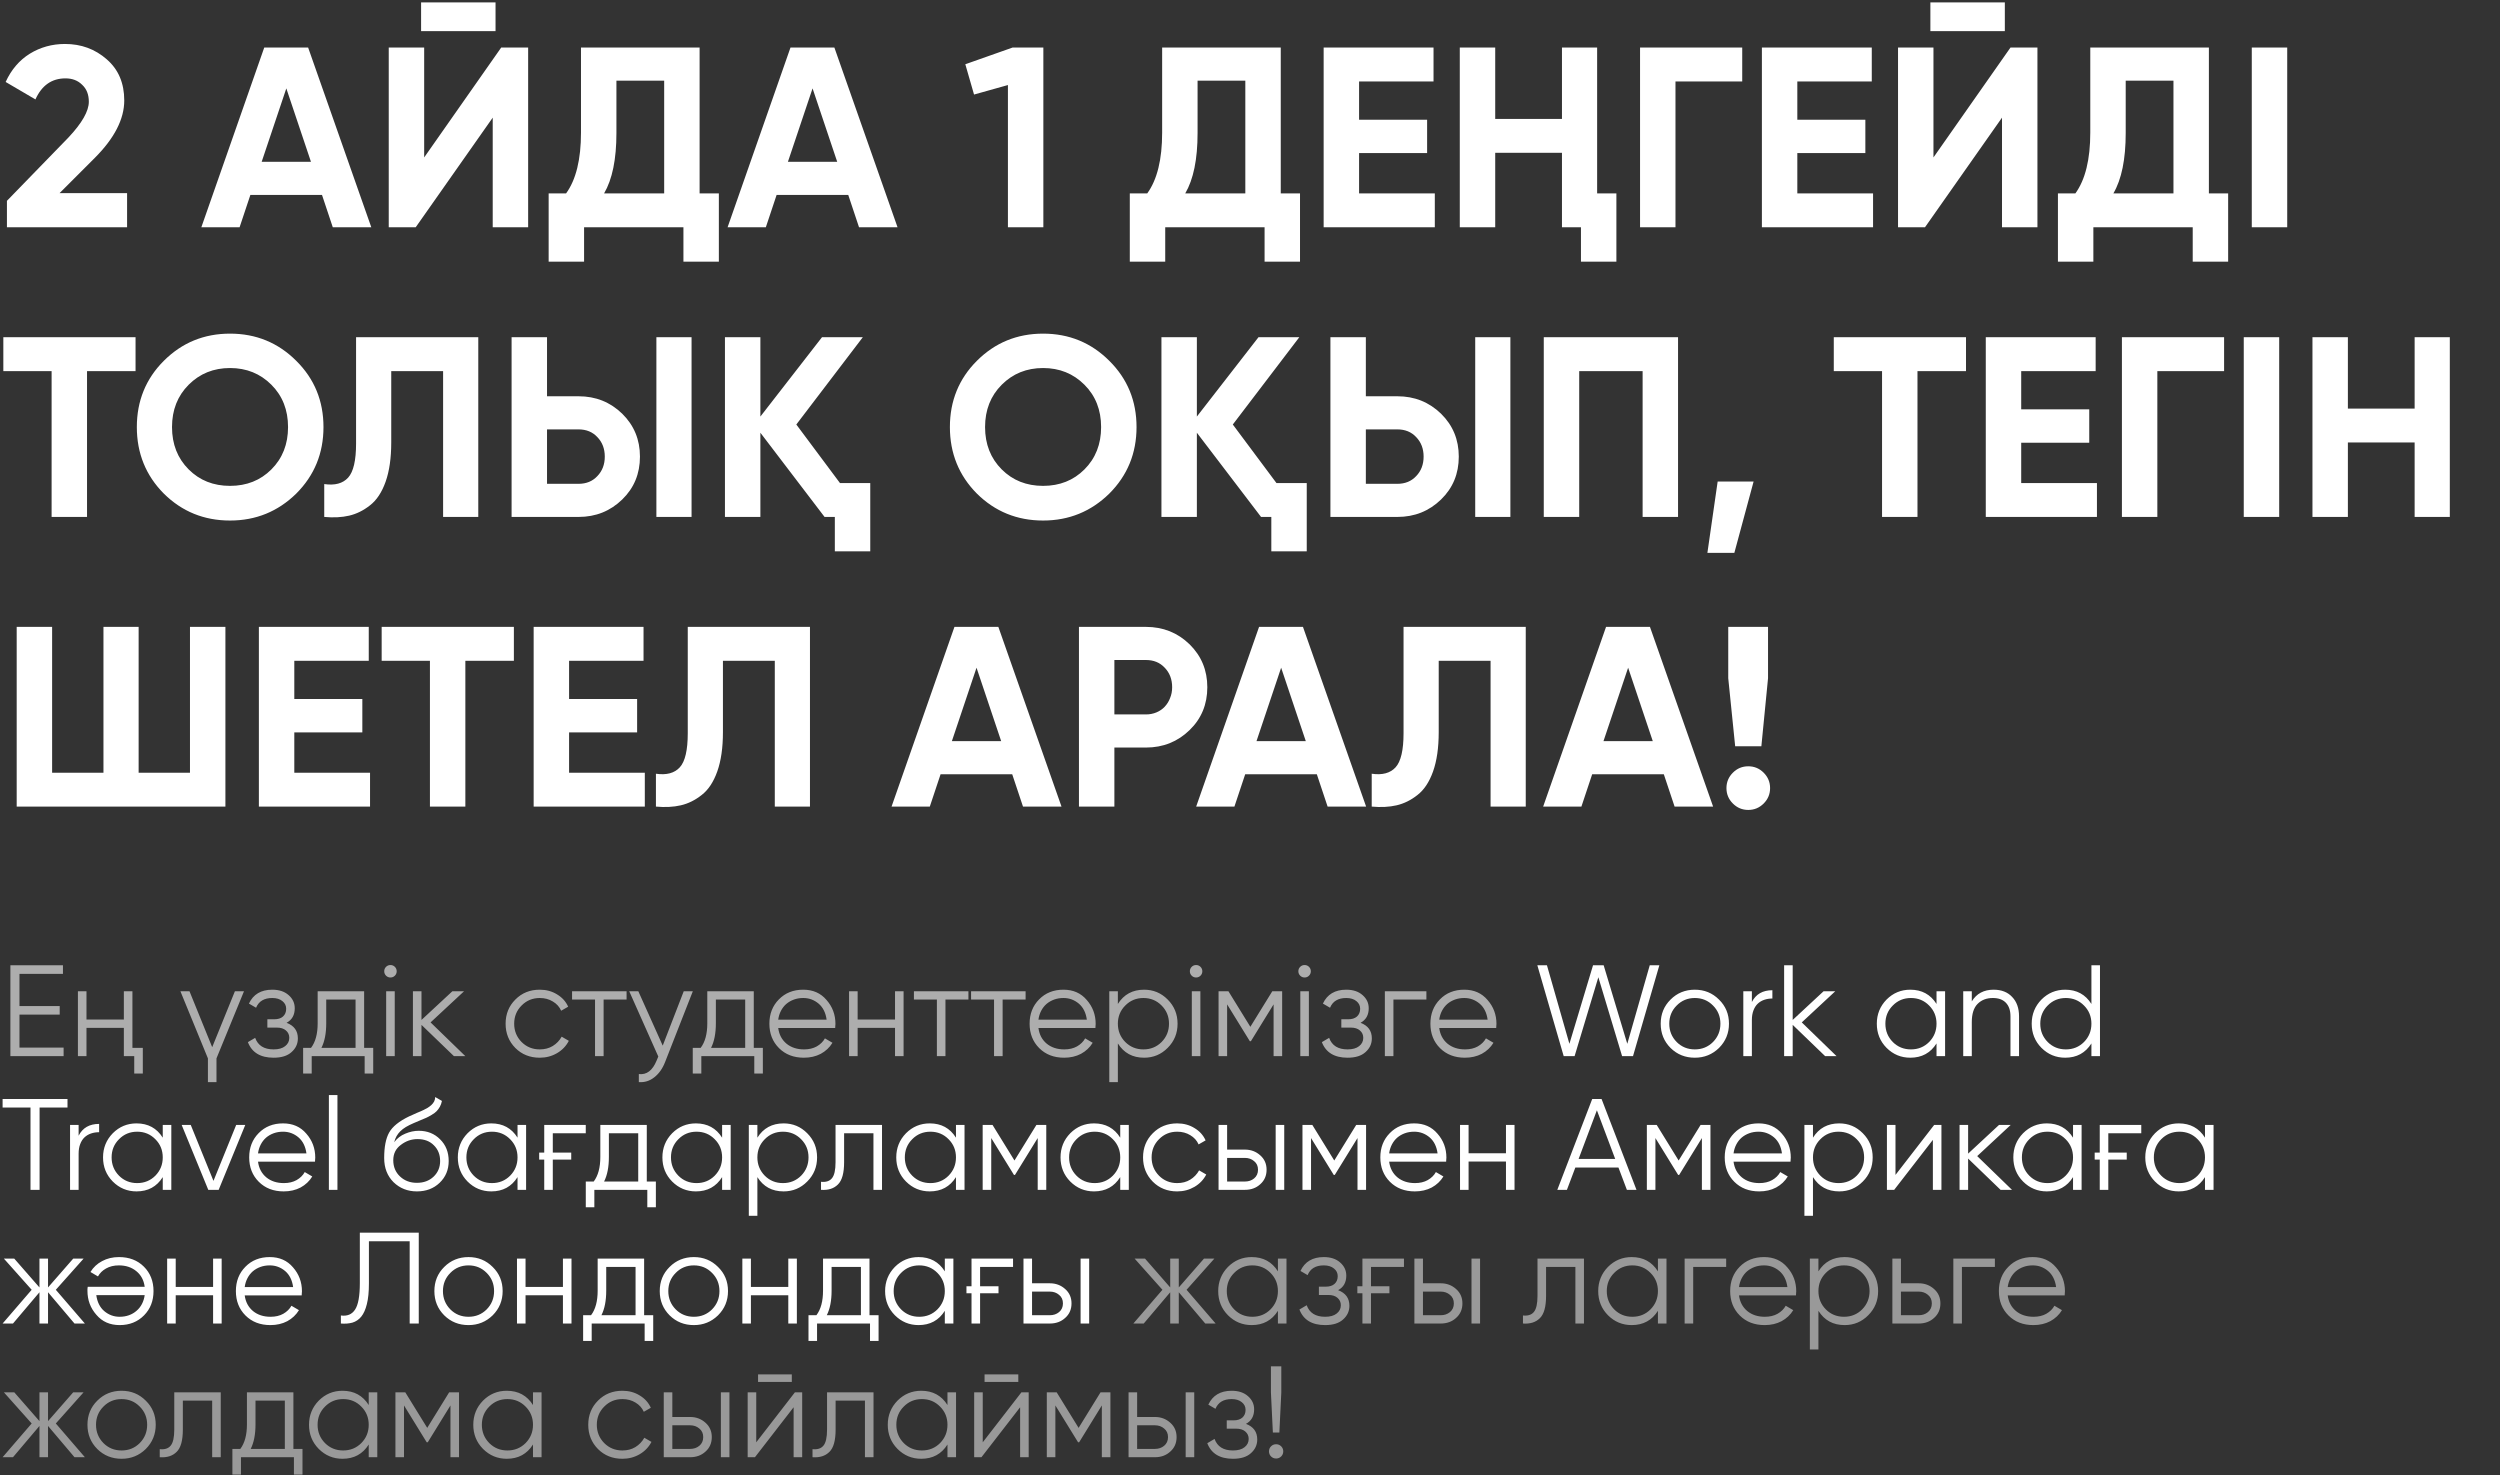 <?xml version="1.0" encoding="UTF-8"?> <svg xmlns="http://www.w3.org/2000/svg" width="561" height="331" viewBox="0 0 561 331" fill="none"><rect x="0" y="0" width="561" height="331" fill="#333333" stroke="none"/><path d="M1.555 51V45.066L15.324 30.894C18.397 27.63 19.933 24.941 19.933 22.829C19.933 21.216 19.434 19.948 18.435 19.026C17.475 18.066 16.227 17.586 14.691 17.586C11.618 17.586 9.371 19.161 7.95 22.31L1.267 18.393C2.535 15.627 4.34 13.515 6.683 12.056C9.064 10.596 11.695 9.866 14.575 9.866C18.224 9.866 21.354 11.019 23.966 13.323C26.577 15.589 27.883 18.662 27.883 22.541C27.883 26.727 25.675 31.029 21.258 35.445L13.366 43.338H28.517V51H1.555ZM74.677 51L72.257 43.741H56.184L53.764 51H45.181L59.295 10.673H69.146L83.319 51H74.677ZM58.719 36.309H69.78L64.25 19.833L58.719 36.309ZM94.493 6.986V0.534H111.2V6.986H94.493ZM110.566 51V26.401L93.283 51H87.234V10.673H95.184V35.33L112.467 10.673H118.516V51H110.566ZM156.991 43.395H161.312V58.72H153.362V51H131.067V58.72H123.117V43.395H127.034C129.262 40.323 130.375 35.772 130.375 29.742V10.673H156.991V43.395ZM149.041 43.395V18.105H138.326V29.857C138.326 35.733 137.404 40.246 135.56 43.395H149.041ZM192.766 51L190.347 43.741H174.273L171.854 51H163.27L177.384 10.673H187.236L201.408 51H192.766ZM176.808 36.309H187.869L182.339 19.833L176.808 36.309ZM227.215 10.673H234.128V51H226.178V19.084L218.574 21.216L216.615 14.418L227.215 10.673ZM287.401 43.395H291.722V58.72H283.772V51H261.477V58.72H253.527V43.395H257.444C259.672 40.323 260.786 35.772 260.786 29.742V10.673H287.401V43.395ZM279.451 43.395V18.105H268.736V29.857C268.736 35.733 267.814 40.246 265.971 43.395H279.451ZM304.977 43.395H321.972V51H297.027V10.673H321.684V18.277H304.977V26.861H320.244V34.351H304.977V43.395ZM350.505 10.673H358.397V43.395H362.718V58.72H354.768V51H350.505V34.293H335.526V51H327.576V10.673H335.526V26.689H350.505V10.673ZM390.955 10.673V18.277H375.977V51H368.027V10.673H390.955ZM403.319 43.395H420.314V51H395.369V10.673H420.026V18.277H403.319V26.861H418.586V34.351H403.319V43.395ZM433.177 6.986V0.534H449.884V6.986H433.177ZM449.25 51V26.401L431.967 51H425.918V10.673H433.868V35.33L451.151 10.673H457.2V51H449.25ZM495.675 43.395H499.996V58.72H492.046V51H469.751V58.72H461.8V43.395H465.718C467.945 40.323 469.059 35.772 469.059 29.742V10.673H495.675V43.395ZM487.725 43.395V18.105H477.009V29.857C477.009 35.733 476.088 40.246 474.244 43.395H487.725ZM505.3 10.673H513.251V51H505.3V10.673ZM30.418 75.673V83.278H19.53V116H11.58V83.278H0.749V75.673H30.418ZM66.482 110.757C62.372 114.79 57.418 116.807 51.619 116.807C45.781 116.807 40.826 114.79 36.755 110.757C32.722 106.686 30.706 101.713 30.706 95.837C30.706 89.96 32.722 85.006 36.755 80.973C40.826 76.902 45.781 74.867 51.619 74.867C57.456 74.867 62.411 76.902 66.482 80.973C70.553 85.006 72.589 89.96 72.589 95.837C72.589 101.713 70.553 106.686 66.482 110.757ZM42.343 105.342C44.801 107.8 47.893 109.029 51.619 109.029C55.344 109.029 58.436 107.8 60.894 105.342C63.39 102.846 64.638 99.677 64.638 95.837C64.638 91.996 63.39 88.827 60.894 86.331C58.397 83.834 55.306 82.586 51.619 82.586C47.931 82.586 44.84 83.834 42.343 86.331C39.847 88.827 38.599 91.996 38.599 95.837C38.599 99.677 39.847 102.846 42.343 105.342ZM72.759 108.626C75.14 108.972 76.926 108.491 78.117 107.186C79.307 105.88 79.902 103.326 79.902 99.523V75.673H107.325V116H99.432V83.278H87.795V99.293C87.795 102.788 87.373 105.726 86.528 108.107C85.683 110.489 84.511 112.255 83.013 113.408C81.554 114.56 79.998 115.328 78.347 115.712C76.695 116.096 74.833 116.192 72.759 116V108.626ZM114.801 116V75.673H122.752V88.923H129.838C133.678 88.923 136.943 90.229 139.631 92.841C142.281 95.452 143.606 98.659 143.606 102.462C143.606 106.302 142.281 109.509 139.631 112.083C136.943 114.694 133.678 116 129.838 116H114.801ZM147.293 116V75.673H155.186V116H147.293ZM122.752 108.568H129.838C131.566 108.568 132.968 107.992 134.043 106.84C135.157 105.688 135.714 104.228 135.714 102.462C135.714 100.695 135.157 99.236 134.043 98.083C132.968 96.931 131.566 96.355 129.838 96.355H122.752V108.568ZM188.488 108.395H195.286V123.72H187.336V116H185.031L170.629 97.104V116H162.678V75.673H170.629V93.475L184.455 75.673H193.615L178.694 95.26L188.488 108.395ZM248.932 110.757C244.823 114.79 239.868 116.807 234.069 116.807C228.231 116.807 223.277 114.79 219.206 110.757C215.173 106.686 213.157 101.713 213.157 95.837C213.157 89.96 215.173 85.006 219.206 80.973C223.277 76.902 228.231 74.867 234.069 74.867C239.907 74.867 244.861 76.902 248.932 80.973C253.003 85.006 255.039 89.96 255.039 95.837C255.039 101.713 253.003 106.686 248.932 110.757ZM224.794 105.342C227.252 107.8 230.344 109.029 234.069 109.029C237.794 109.029 240.886 107.8 243.344 105.342C245.841 102.846 247.089 99.677 247.089 95.837C247.089 91.996 245.841 88.827 243.344 86.331C240.848 83.834 237.756 82.586 234.069 82.586C230.382 82.586 227.29 83.834 224.794 86.331C222.297 88.827 221.049 91.996 221.049 95.837C221.049 99.677 222.297 102.846 224.794 105.342ZM286.436 108.395H293.234V123.72H285.284V116H282.979L268.577 97.104V116H260.627V75.673H268.577V93.475L282.403 75.673H291.563L276.642 95.26L286.436 108.395ZM298.546 116V75.673H306.496V88.923H313.582C317.423 88.923 320.687 90.229 323.376 92.841C326.026 95.452 327.351 98.659 327.351 102.462C327.351 106.302 326.026 109.509 323.376 112.083C320.687 114.694 317.423 116 313.582 116H298.546ZM331.038 116V75.673H338.93V116H331.038ZM306.496 108.568H313.582C315.31 108.568 316.712 107.992 317.788 106.84C318.901 105.688 319.458 104.228 319.458 102.462C319.458 100.695 318.901 99.236 317.788 98.083C316.712 96.931 315.31 96.355 313.582 96.355H306.496V108.568ZM376.553 75.673V116H368.603V83.278H354.373V116H346.423V75.673H376.553ZM393.509 108.05L389.188 124.065H383.139L385.443 108.05H393.509ZM441.171 75.673V83.278H430.282V116H422.332V83.278H411.501V75.673H441.171ZM453.559 108.395H470.554V116H445.609V75.673H470.266V83.278H453.559V91.861H468.826V99.351H453.559V108.395ZM499.087 75.673V83.278H484.108V116H476.158V75.673H499.087ZM503.5 75.673H511.45V116H503.5V75.673ZM541.844 75.673H549.737V116H541.844V99.293H526.865V116H518.915V75.673H526.865V91.689H541.844V75.673ZM42.631 140.673H50.582V181H3.745V140.673H11.695V173.395H23.217V140.673H31.109V173.395H42.631V140.673ZM66.042 173.395H83.037V181H58.092V140.673H82.749V148.278H66.042V156.861H81.308V164.351H66.042V173.395ZM115.314 140.673V148.278H104.426V181H96.476V148.278H85.645V140.673H115.314ZM127.702 173.395H144.697V181H119.752V140.673H144.409V148.278H127.702V156.861H142.969V164.351H127.702V173.395ZM147.19 173.626C149.572 173.972 151.358 173.491 152.548 172.186C153.739 170.88 154.334 168.326 154.334 164.524V140.673H181.756V181H173.864V148.278H162.227V164.293C162.227 167.788 161.804 170.726 160.959 173.107C160.114 175.489 158.943 177.255 157.445 178.408C155.986 179.56 154.43 180.328 152.779 180.712C151.127 181.096 149.264 181.192 147.19 181V173.626ZM229.56 181L227.14 173.741H211.067L208.648 181H200.064L214.178 140.673H224.03L238.202 181H229.56ZM213.602 166.309H224.663L219.133 149.833L213.602 166.309ZM257.153 140.673C260.994 140.673 264.259 141.979 266.947 144.59C269.597 147.202 270.922 150.409 270.922 154.211C270.922 158.052 269.597 161.259 266.947 163.832C264.259 166.444 260.994 167.75 257.153 167.75H250.067V181H242.117V140.673H257.153ZM257.153 160.318C257.998 160.318 258.786 160.164 259.516 159.857C260.245 159.55 260.86 159.127 261.359 158.59C261.897 158.014 262.3 157.361 262.569 156.631C262.876 155.901 263.03 155.095 263.03 154.211C263.03 152.445 262.473 150.985 261.359 149.833C260.284 148.681 258.882 148.105 257.153 148.105H250.067V160.318H257.153ZM297.916 181L295.496 173.741H279.423L277.003 181H268.419L282.534 140.673H292.385L306.557 181H297.916ZM281.958 166.309H293.019L287.488 149.833L281.958 166.309ZM307.812 173.626C310.193 173.972 311.979 173.491 313.17 172.186C314.36 170.88 314.956 168.326 314.956 164.524V140.673H342.378V181H334.485V148.278H322.848V164.293C322.848 167.788 322.426 170.726 321.581 173.107C320.736 175.489 319.564 177.255 318.067 178.408C316.607 179.56 315.052 180.328 313.4 180.712C311.749 181.096 309.886 181.192 307.812 181V173.626ZM375.779 181L373.36 173.741H357.286L354.867 181H346.283L360.397 140.673H370.249L384.421 181H375.779ZM359.821 166.309H370.882L365.352 149.833L359.821 166.309ZM389.373 167.462L387.818 152.195V140.673H396.747V152.195L395.25 167.462H389.373ZM395.768 180.309C394.808 181.269 393.656 181.749 392.312 181.749C390.967 181.749 389.815 181.269 388.855 180.309C387.895 179.349 387.415 178.196 387.415 176.852C387.415 175.508 387.895 174.356 388.855 173.395C389.815 172.435 390.967 171.955 392.312 171.955C393.656 171.955 394.808 172.435 395.768 173.395C396.728 174.356 397.208 175.508 397.208 176.852C397.208 178.196 396.728 179.349 395.768 180.309Z" fill="white"></path><path d="M4.369 235.078H14.272V237H2.33V216.612H14.126V218.534H4.369V225.757H13.398V227.68H4.369V235.078ZM27.794 222.437H29.716V235.136H32.046V240.903H30.124V237H27.794V230.651H19.406V237H17.483V222.437H19.406V228.787H27.794V222.437ZM52.714 222.437H54.753L48.578 237.495V242.825H46.656V237.495L40.482 222.437H42.52L47.617 234.99L52.714 222.437ZM64.306 229.515C65.996 230.155 66.841 231.32 66.841 233.01C66.841 234.233 66.365 235.262 65.413 236.097C64.501 236.932 63.161 237.35 61.394 237.35C58.443 237.35 56.52 236.184 55.627 233.854L57.258 232.893C57.879 234.621 59.258 235.485 61.394 235.485C62.52 235.485 63.384 235.243 63.986 234.757C64.608 234.272 64.918 233.651 64.918 232.893C64.918 232.214 64.666 231.66 64.161 231.233C63.675 230.806 62.996 230.592 62.122 230.592H59.996V228.728H61.54C62.374 228.728 63.025 228.524 63.491 228.117C63.976 227.689 64.219 227.107 64.219 226.369C64.219 225.67 63.938 225.097 63.374 224.651C62.811 224.185 62.054 223.952 61.103 223.952C59.278 223.952 58.064 224.68 57.462 226.136L55.86 225.204C56.831 223.126 58.578 222.088 61.103 222.088C62.637 222.088 63.86 222.495 64.772 223.311C65.685 224.107 66.141 225.088 66.141 226.253C66.141 227.767 65.53 228.854 64.306 229.515ZM81.711 235.136H83.749V240.903H81.827V237H69.944V240.903H68.021V235.136H69.798C70.788 233.835 71.284 232 71.284 229.631V222.437H81.711V235.136ZM79.788 235.136V224.301H73.206V229.631C73.206 231.884 72.847 233.718 72.128 235.136H79.788ZM88.609 218.942C88.337 219.214 88.007 219.35 87.619 219.35C87.23 219.35 86.9 219.214 86.628 218.942C86.356 218.67 86.221 218.34 86.221 217.952C86.221 217.563 86.356 217.233 86.628 216.961C86.9 216.69 87.23 216.554 87.619 216.554C88.007 216.554 88.337 216.69 88.609 216.961C88.881 217.233 89.017 217.563 89.017 217.952C89.017 218.34 88.881 218.67 88.609 218.942ZM86.657 237V222.437H88.58V237H86.657ZM104.426 237H101.863L94.581 229.981V237H92.659V222.437H94.581V228.874L101.513 222.437H104.135L96.62 229.427L104.426 237ZM121.119 237.35C118.925 237.35 117.1 236.621 115.643 235.165C114.187 233.689 113.459 231.874 113.459 229.719C113.459 227.563 114.187 225.757 115.643 224.301C117.1 222.825 118.925 222.088 121.119 222.088C122.575 222.088 123.867 222.437 124.993 223.136C126.138 223.816 126.973 224.738 127.498 225.903L125.925 226.806C125.536 225.932 124.915 225.243 124.061 224.738C123.206 224.214 122.226 223.952 121.119 223.952C119.507 223.952 118.148 224.515 117.041 225.641C115.935 226.748 115.381 228.107 115.381 229.719C115.381 231.33 115.935 232.699 117.041 233.825C118.148 234.932 119.507 235.485 121.119 235.485C122.226 235.485 123.197 235.233 124.032 234.728C124.886 234.204 125.556 233.505 126.041 232.631L127.643 233.563C127.041 234.728 126.158 235.651 124.993 236.33C123.828 237.01 122.536 237.35 121.119 237.35ZM140.604 222.437V224.301H135.449V237H133.526V224.301H128.371V222.437H140.604ZM153.432 222.437H155.471L149.238 238.34C148.675 239.796 147.869 240.932 146.82 241.748C145.791 242.563 144.636 242.922 143.354 242.825V241.019C145.102 241.233 146.432 240.223 147.345 237.99L147.723 237.087L141.199 222.437H143.238L148.714 234.641L153.432 222.437ZM169.145 235.136H171.184V240.903H169.262V237H157.378V240.903H155.456V235.136H157.233C158.223 233.835 158.718 232 158.718 229.631V222.437H169.145V235.136ZM167.223 235.136V224.301H160.64V229.631C160.64 231.884 160.281 233.718 159.563 235.136H167.223ZM180.251 222.088C182.426 222.088 184.164 222.855 185.465 224.388C186.804 225.903 187.474 227.699 187.474 229.777C187.474 229.874 187.465 230 187.445 230.155C187.445 230.311 187.436 230.486 187.416 230.68H174.63C174.824 232.155 175.445 233.33 176.494 234.204C177.542 235.058 178.853 235.485 180.426 235.485C181.533 235.485 182.484 235.262 183.28 234.816C184.096 234.35 184.707 233.748 185.115 233.01L186.804 234C186.164 235.049 185.29 235.874 184.183 236.476C183.076 237.058 181.814 237.35 180.397 237.35C178.106 237.35 176.241 236.631 174.805 235.194C173.368 233.757 172.649 231.932 172.649 229.719C172.649 227.524 173.358 225.709 174.775 224.272C176.193 222.816 178.018 222.088 180.251 222.088ZM180.251 223.952C179.494 223.952 178.795 224.068 178.154 224.301C177.513 224.534 176.941 224.864 176.436 225.291C175.95 225.719 175.552 226.233 175.242 226.835C174.931 227.437 174.727 228.097 174.63 228.816H185.494C185.28 227.262 184.688 226.068 183.717 225.233C182.707 224.379 181.552 223.952 180.251 223.952ZM200.843 222.437H202.765V237H200.843V230.651H192.454V237H190.532V222.437H192.454V228.787H200.843V222.437ZM217.315 222.437V224.301H212.16V237H210.238V224.301H205.083V222.437H217.315ZM230.143 222.437V224.301H224.988V237H223.066V224.301H217.91V222.437H230.143ZM238.645 222.088C240.82 222.088 242.558 222.855 243.859 224.388C245.198 225.903 245.868 227.699 245.868 229.777C245.868 229.874 245.859 230 245.839 230.155C245.839 230.311 245.83 230.486 245.81 230.68H233.024C233.218 232.155 233.839 233.33 234.888 234.204C235.936 235.058 237.247 235.485 238.82 235.485C239.927 235.485 240.878 235.262 241.674 234.816C242.49 234.35 243.101 233.748 243.509 233.01L245.198 234C244.558 235.049 243.684 235.874 242.577 236.476C241.47 237.058 240.208 237.35 238.791 237.35C236.5 237.35 234.635 236.631 233.199 235.194C231.762 233.757 231.043 231.932 231.043 229.719C231.043 227.524 231.752 225.709 233.169 224.272C234.587 222.816 236.412 222.088 238.645 222.088ZM238.645 223.952C237.888 223.952 237.189 224.068 236.548 224.301C235.907 224.534 235.334 224.864 234.83 225.291C234.344 225.719 233.946 226.233 233.635 226.835C233.325 227.437 233.121 228.097 233.024 228.816H243.888C243.674 227.262 243.082 226.068 242.111 225.233C241.101 224.379 239.946 223.952 238.645 223.952ZM256.732 222.088C258.809 222.088 260.576 222.825 262.033 224.301C263.508 225.777 264.246 227.583 264.246 229.719C264.246 231.854 263.508 233.66 262.033 235.136C260.576 236.612 258.809 237.35 256.732 237.35C254.149 237.35 252.188 236.282 250.848 234.146V242.825H248.926V222.437H250.848V225.291C252.188 223.156 254.149 222.088 256.732 222.088ZM252.509 233.825C253.615 234.932 254.975 235.485 256.586 235.485C258.198 235.485 259.557 234.932 260.664 233.825C261.771 232.699 262.324 231.33 262.324 229.719C262.324 228.107 261.771 226.748 260.664 225.641C259.557 224.515 258.198 223.952 256.586 223.952C254.975 223.952 253.615 224.515 252.509 225.641C251.402 226.748 250.848 228.107 250.848 229.719C250.848 231.33 251.402 232.699 252.509 233.825ZM269.394 218.942C269.122 219.214 268.792 219.35 268.404 219.35C268.015 219.35 267.685 219.214 267.414 218.942C267.142 218.67 267.006 218.34 267.006 217.952C267.006 217.563 267.142 217.233 267.414 216.961C267.685 216.69 268.015 216.554 268.404 216.554C268.792 216.554 269.122 216.69 269.394 216.961C269.666 217.233 269.802 217.563 269.802 217.952C269.802 218.34 269.666 218.67 269.394 218.942ZM267.443 237V222.437H269.365V237H267.443ZM287.716 222.437V237H285.794V225.379L280.697 233.651H280.464L275.366 225.379V237H273.444V222.437H275.658L280.58 230.418L285.502 222.437H287.716ZM293.741 218.942C293.47 219.214 293.14 219.35 292.751 219.35C292.363 219.35 292.033 219.214 291.761 218.942C291.489 218.67 291.353 218.34 291.353 217.952C291.353 217.563 291.489 217.233 291.761 216.961C292.033 216.69 292.363 216.554 292.751 216.554C293.14 216.554 293.47 216.69 293.741 216.961C294.013 217.233 294.149 217.563 294.149 217.952C294.149 218.34 294.013 218.67 293.741 218.942ZM291.79 237V222.437H293.712V237H291.79ZM305.306 229.515C306.995 230.155 307.84 231.32 307.84 233.01C307.84 234.233 307.364 235.262 306.413 236.097C305.5 236.932 304.16 237.35 302.393 237.35C299.442 237.35 297.52 236.184 296.627 233.854L298.258 232.893C298.879 234.621 300.258 235.485 302.393 235.485C303.52 235.485 304.384 235.243 304.986 234.757C305.607 234.272 305.918 233.651 305.918 232.893C305.918 232.214 305.665 231.66 305.16 231.233C304.675 230.806 303.995 230.592 303.122 230.592H300.995V228.728H302.539C303.374 228.728 304.025 228.524 304.491 228.117C304.976 227.689 305.219 227.107 305.219 226.369C305.219 225.67 304.937 225.097 304.374 224.651C303.811 224.185 303.054 223.952 302.102 223.952C300.277 223.952 299.063 224.68 298.461 226.136L296.86 225.204C297.83 223.126 299.578 222.088 302.102 222.088C303.636 222.088 304.859 222.495 305.772 223.311C306.685 224.107 307.141 225.088 307.141 226.253C307.141 227.767 306.529 228.854 305.306 229.515ZM320.082 222.437V224.301H312.684V237H310.762V222.437H320.082ZM328.583 222.088C330.757 222.088 332.495 222.855 333.796 224.388C335.136 225.903 335.806 227.699 335.806 229.777C335.806 229.874 335.796 230 335.777 230.155C335.777 230.311 335.767 230.486 335.748 230.68H322.961C323.156 232.155 323.777 233.33 324.825 234.204C325.874 235.058 327.185 235.485 328.757 235.485C329.864 235.485 330.816 235.262 331.612 234.816C332.427 234.35 333.039 233.748 333.447 233.01L335.136 234C334.495 235.049 333.621 235.874 332.515 236.476C331.408 237.058 330.146 237.35 328.728 237.35C326.437 237.35 324.573 236.631 323.136 235.194C321.699 233.757 320.981 231.932 320.981 229.719C320.981 227.524 321.689 225.709 323.107 224.272C324.524 222.816 326.35 222.088 328.583 222.088ZM328.583 223.952C327.825 223.952 327.126 224.068 326.486 224.301C325.845 224.534 325.272 224.864 324.767 225.291C324.282 225.719 323.884 226.233 323.573 226.835C323.262 227.437 323.058 228.097 322.961 228.816H333.825C333.612 227.262 333.019 226.068 332.049 225.233C331.039 224.379 329.884 223.952 328.583 223.952Z" fill="white" fill-opacity="0.6"></path><path d="M350.893 237L344.98 216.612H347.135L352.174 234.233L357.475 216.612H359.863L365.164 234.233L370.203 216.612H372.358L366.446 237H363.999L358.669 219.291L353.339 237H350.893ZM385.74 235.165C384.245 236.621 382.439 237.35 380.322 237.35C378.167 237.35 376.351 236.621 374.876 235.165C373.4 233.689 372.662 231.874 372.662 229.719C372.662 227.563 373.4 225.757 374.876 224.301C376.351 222.825 378.167 222.088 380.322 222.088C382.458 222.088 384.264 222.825 385.74 224.301C387.235 225.757 387.982 227.563 387.982 229.719C387.982 231.854 387.235 233.67 385.74 235.165ZM376.245 233.825C377.351 234.932 378.711 235.485 380.322 235.485C381.934 235.485 383.293 234.932 384.4 233.825C385.507 232.699 386.06 231.33 386.06 229.719C386.06 228.107 385.507 226.748 384.4 225.641C383.293 224.515 381.934 223.952 380.322 223.952C378.711 223.952 377.351 224.515 376.245 225.641C375.138 226.748 374.584 228.107 374.584 229.719C374.584 231.33 375.138 232.699 376.245 233.825ZM393.121 224.855C394.015 223.088 395.549 222.204 397.723 222.204V224.068C397.063 224.068 396.452 224.165 395.888 224.359C395.325 224.554 394.84 224.845 394.432 225.233C394.024 225.621 393.704 226.126 393.471 226.748C393.238 227.35 393.121 228.068 393.121 228.903V237H391.199V222.437H393.121V224.855ZM412.125 237H409.562L402.28 229.981V237H400.358V216.612H402.28V228.874L409.212 222.437H411.833L404.319 229.427L412.125 237ZM434.556 222.437H436.478V237H434.556V234.146C433.216 236.282 431.255 237.35 428.672 237.35C426.595 237.35 424.818 236.612 423.342 235.136C421.886 233.66 421.158 231.854 421.158 229.719C421.158 227.602 421.886 225.796 423.342 224.301C424.818 222.825 426.595 222.088 428.672 222.088C431.255 222.088 433.216 223.156 434.556 225.291V222.437ZM424.74 233.825C425.847 234.932 427.206 235.485 428.818 235.485C430.43 235.485 431.789 234.932 432.896 233.825C434.002 232.699 434.556 231.33 434.556 229.719C434.556 228.107 434.002 226.748 432.896 225.641C431.789 224.515 430.43 223.952 428.818 223.952C427.206 223.952 425.847 224.515 424.74 225.641C423.634 226.748 423.08 228.107 423.08 229.719C423.08 231.33 423.634 232.699 424.74 233.825ZM447.364 222.088C449.131 222.088 450.519 222.631 451.529 223.719C452.558 224.787 453.072 226.233 453.072 228.058V237H451.15V228.058C451.15 226.757 450.81 225.748 450.131 225.029C449.451 224.311 448.47 223.952 447.189 223.952C445.791 223.952 444.655 224.388 443.781 225.262C442.907 226.136 442.47 227.505 442.47 229.369V237H440.548V222.437H442.47V224.709C443.538 222.961 445.169 222.088 447.364 222.088ZM469.313 216.612H471.236V237H469.313V234.146C467.974 236.282 466.012 237.35 463.43 237.35C461.352 237.35 459.576 236.612 458.1 235.136C456.644 233.66 455.915 231.854 455.915 229.719C455.915 227.602 456.644 225.796 458.1 224.301C459.576 222.825 461.352 222.088 463.43 222.088C466.012 222.088 467.974 223.156 469.313 225.291V216.612ZM459.498 233.825C460.605 234.932 461.964 235.485 463.576 235.485C465.187 235.485 466.546 234.932 467.653 233.825C468.76 232.699 469.313 231.33 469.313 229.719C469.313 228.107 468.76 226.748 467.653 225.641C466.546 224.515 465.187 223.952 463.576 223.952C461.964 223.952 460.605 224.515 459.498 225.641C458.391 226.748 457.838 228.107 457.838 229.719C457.838 231.33 458.391 232.699 459.498 233.825ZM15.146 246.612V248.534H8.883V267H6.845V248.534H0.583V246.612H15.146ZM17.642 254.855C18.535 253.088 20.07 252.204 22.244 252.204V254.068C21.584 254.068 20.972 254.165 20.409 254.359C19.846 254.554 19.361 254.845 18.953 255.233C18.545 255.621 18.225 256.126 17.992 256.748C17.759 257.35 17.642 258.068 17.642 258.903V267H15.72V252.437H17.642V254.855ZM36.521 252.437H38.443V267H36.521V264.146C35.181 266.282 33.22 267.35 30.638 267.35C28.56 267.35 26.783 266.612 25.308 265.136C23.851 263.66 23.123 261.854 23.123 259.719C23.123 257.602 23.851 255.796 25.308 254.301C26.783 252.825 28.56 252.088 30.638 252.088C33.22 252.088 35.181 253.156 36.521 255.291V252.437ZM26.706 263.825C27.812 264.932 29.172 265.485 30.783 265.485C32.395 265.485 33.754 264.932 34.861 263.825C35.968 262.699 36.521 261.33 36.521 259.719C36.521 258.107 35.968 256.748 34.861 255.641C33.754 254.515 32.395 253.952 30.783 253.952C29.172 253.952 27.812 254.515 26.706 255.641C25.599 256.748 25.046 258.107 25.046 259.719C25.046 261.33 25.599 262.699 26.706 263.825ZM52.999 252.437H55.038L49.067 267H46.737L40.766 252.437H42.805L47.902 264.99L52.999 252.437ZM63.52 252.088C65.695 252.088 67.433 252.855 68.734 254.388C70.073 255.903 70.743 257.699 70.743 259.777C70.743 259.874 70.734 260 70.714 260.155C70.714 260.311 70.704 260.486 70.685 260.68H57.899C58.093 262.155 58.714 263.33 59.763 264.204C60.811 265.058 62.122 265.485 63.695 265.485C64.802 265.485 65.753 265.262 66.549 264.816C67.365 264.35 67.976 263.748 68.384 263.01L70.073 264C69.433 265.049 68.559 265.874 67.452 266.476C66.345 267.058 65.083 267.35 63.666 267.35C61.374 267.35 59.511 266.631 58.074 265.194C56.637 263.757 55.918 261.932 55.918 259.719C55.918 257.524 56.627 255.709 58.044 254.272C59.462 252.816 61.287 252.088 63.52 252.088ZM63.52 253.952C62.763 253.952 62.064 254.068 61.423 254.301C60.782 254.534 60.209 254.864 59.705 255.291C59.219 255.719 58.821 256.233 58.511 256.835C58.2 257.437 57.996 258.097 57.899 258.816H68.763C68.549 257.262 67.957 256.068 66.986 255.233C65.976 254.379 64.821 253.952 63.52 253.952ZM73.801 267V245.738H75.723V267H73.801ZM93.55 267.35C91.472 267.35 89.725 266.66 88.307 265.282C86.909 263.884 86.21 262.078 86.21 259.864C86.21 257.379 86.579 255.476 87.317 254.155C88.055 252.816 89.55 251.602 91.802 250.515C92.016 250.418 92.259 250.311 92.531 250.194C92.822 250.058 93.142 249.913 93.492 249.757C94.171 249.486 94.705 249.253 95.094 249.058C95.385 248.923 95.676 248.767 95.968 248.592C96.278 248.398 96.56 248.185 96.812 247.952C97.065 247.719 97.268 247.457 97.424 247.165C97.579 246.855 97.657 246.525 97.657 246.175L99.171 247.049C99.074 247.534 98.919 247.971 98.705 248.359C98.472 248.767 98.23 249.097 97.977 249.35C97.744 249.602 97.365 249.884 96.841 250.194C96.589 250.35 96.365 250.476 96.171 250.573C95.977 250.67 95.802 250.757 95.647 250.835L94.191 251.447L92.822 252.029C92.142 252.321 91.56 252.612 91.074 252.903C90.589 253.194 90.171 253.515 89.822 253.864C89.492 254.194 89.21 254.563 88.977 254.971C88.764 255.359 88.589 255.806 88.453 256.311C89.113 255.437 89.948 254.796 90.958 254.388C91.968 253.961 92.968 253.748 93.958 253.748C95.9 253.748 97.501 254.388 98.764 255.67C100.045 256.932 100.686 258.553 100.686 260.534C100.686 262.495 100.006 264.126 98.647 265.427C97.307 266.709 95.608 267.35 93.55 267.35ZM93.55 265.427C95.065 265.427 96.307 264.971 97.278 264.058C98.268 263.126 98.764 261.952 98.764 260.534C98.764 259.097 98.297 257.922 97.365 257.01C96.453 256.078 95.23 255.612 93.696 255.612C92.317 255.612 91.065 256.049 89.938 256.922C88.812 257.757 88.249 258.903 88.249 260.359C88.249 261.835 88.754 263.049 89.764 264C90.773 264.951 92.035 265.427 93.55 265.427ZM116.134 252.437H118.056V267H116.134V264.146C114.794 266.282 112.833 267.35 110.25 267.35C108.173 267.35 106.396 266.612 104.92 265.136C103.464 263.66 102.736 261.854 102.736 259.719C102.736 257.602 103.464 255.796 104.92 254.301C106.396 252.825 108.173 252.088 110.25 252.088C112.833 252.088 114.794 253.156 116.134 255.291V252.437ZM106.318 263.825C107.425 264.932 108.784 265.485 110.396 265.485C112.008 265.485 113.367 264.932 114.474 263.825C115.58 262.699 116.134 261.33 116.134 259.719C116.134 258.107 115.58 256.748 114.474 255.641C113.367 254.515 112.008 253.952 110.396 253.952C108.784 253.952 107.425 254.515 106.318 255.641C105.212 256.748 104.658 258.107 104.658 259.719C104.658 261.33 105.212 262.699 106.318 263.825ZM120.99 258.641H122.126V252.437H131.446V254.301H124.048V258.641H128.184V260.214H124.048V267H122.126V260.214H120.99V258.641ZM145.139 265.136H147.178V270.903H145.256V267H133.372V270.903H131.45V265.136H133.227C134.217 263.835 134.712 262 134.712 259.631V252.437H145.139V265.136ZM143.217 265.136V254.301H136.634V259.631C136.634 261.884 136.275 263.718 135.557 265.136H143.217ZM162.041 252.437H163.963V267H162.041V264.146C160.701 266.282 158.74 267.35 156.158 267.35C154.08 267.35 152.303 266.612 150.828 265.136C149.371 263.66 148.643 261.854 148.643 259.719C148.643 257.602 149.371 255.796 150.828 254.301C152.303 252.825 154.08 252.088 156.158 252.088C158.74 252.088 160.701 253.156 162.041 255.291V252.437ZM152.226 263.825C153.332 264.932 154.692 265.485 156.303 265.485C157.915 265.485 159.274 264.932 160.381 263.825C161.488 262.699 162.041 261.33 162.041 259.719C162.041 258.107 161.488 256.748 160.381 255.641C159.274 254.515 157.915 253.952 156.303 253.952C154.692 253.952 153.332 254.515 152.226 255.641C151.119 256.748 150.566 258.107 150.566 259.719C150.566 261.33 151.119 262.699 152.226 263.825ZM175.839 252.088C177.917 252.088 179.684 252.825 181.14 254.301C182.616 255.777 183.354 257.583 183.354 259.719C183.354 261.854 182.616 263.66 181.14 265.136C179.684 266.612 177.917 267.35 175.839 267.35C173.257 267.35 171.296 266.282 169.956 264.146V272.825H168.034V252.437H169.956V255.291C171.296 253.156 173.257 252.088 175.839 252.088ZM171.616 263.825C172.723 264.932 174.082 265.485 175.694 265.485C177.305 265.485 178.664 264.932 179.771 263.825C180.878 262.699 181.431 261.33 181.431 259.719C181.431 258.107 180.878 256.748 179.771 255.641C178.664 254.515 177.305 253.952 175.694 253.952C174.082 253.952 172.723 254.515 171.616 255.641C170.509 256.748 169.956 258.107 169.956 259.719C169.956 261.33 170.509 262.699 171.616 263.825ZM197.923 252.437V267H196.001V254.301H189.418V260.796C189.418 263.243 188.952 264.913 188.02 265.806C187.107 266.718 185.845 267.117 184.234 267V265.194C185.34 265.311 186.156 265.049 186.68 264.408C187.224 263.767 187.496 262.563 187.496 260.796V252.437H197.923ZM214.519 252.437H216.441V267H214.519V264.146C213.179 266.282 211.218 267.35 208.635 267.35C206.558 267.35 204.781 266.612 203.305 265.136C201.849 263.66 201.121 261.854 201.121 259.719C201.121 257.602 201.849 255.796 203.305 254.301C204.781 252.825 206.558 252.088 208.635 252.088C211.218 252.088 213.179 253.156 214.519 255.291V252.437ZM204.703 263.825C205.81 264.932 207.169 265.485 208.781 265.485C210.393 265.485 211.752 264.932 212.859 263.825C213.965 262.699 214.519 261.33 214.519 259.719C214.519 258.107 213.965 256.748 212.859 255.641C211.752 254.515 210.393 253.952 208.781 253.952C207.169 253.952 205.81 254.515 204.703 255.641C203.597 256.748 203.043 258.107 203.043 259.719C203.043 261.33 203.597 262.699 204.703 263.825ZM234.783 252.437V267H232.861V255.379L227.764 263.651H227.531L222.434 255.379V267H220.511V252.437H222.725L227.647 260.418L232.569 252.437H234.783ZM251.381 252.437H253.304V267H251.381V264.146C250.042 266.282 248.08 267.35 245.498 267.35C243.42 267.35 241.644 266.612 240.168 265.136C238.712 263.66 237.983 261.854 237.983 259.719C237.983 257.602 238.712 255.796 240.168 254.301C241.644 252.825 243.42 252.088 245.498 252.088C248.08 252.088 250.042 253.156 251.381 255.291V252.437ZM241.566 263.825C242.673 264.932 244.032 265.485 245.644 265.485C247.255 265.485 248.614 264.932 249.721 263.825C250.828 262.699 251.381 261.33 251.381 259.719C251.381 258.107 250.828 256.748 249.721 255.641C248.614 254.515 247.255 253.952 245.644 253.952C244.032 253.952 242.673 254.515 241.566 255.641C240.459 256.748 239.906 258.107 239.906 259.719C239.906 261.33 240.459 262.699 241.566 263.825ZM264.16 267.35C261.966 267.35 260.141 266.621 258.684 265.165C257.228 263.689 256.5 261.874 256.5 259.719C256.5 257.563 257.228 255.757 258.684 254.301C260.141 252.825 261.966 252.088 264.16 252.088C265.616 252.088 266.908 252.437 268.034 253.136C269.179 253.816 270.014 254.738 270.539 255.903L268.966 256.806C268.577 255.932 267.956 255.243 267.102 254.738C266.247 254.214 265.267 253.952 264.16 253.952C262.548 253.952 261.189 254.515 260.082 255.641C258.976 256.748 258.422 258.107 258.422 259.719C258.422 261.33 258.976 262.699 260.082 263.825C261.189 264.932 262.548 265.485 264.16 265.485C265.267 265.485 266.238 265.233 267.073 264.728C267.927 264.204 268.597 263.505 269.082 262.631L270.684 263.563C270.082 264.728 269.199 265.651 268.034 266.33C266.869 267.01 265.578 267.35 264.16 267.35ZM279.357 257.971C280.697 257.971 281.842 258.398 282.794 259.253C283.745 260.087 284.221 261.165 284.221 262.485C284.221 263.825 283.745 264.913 282.794 265.748C281.881 266.583 280.735 267 279.357 267H273.444V252.437H275.366V257.971H279.357ZM286.26 252.437H288.182V267H286.26V252.437ZM279.357 265.136C280.172 265.136 280.862 264.903 281.425 264.437C282.007 263.951 282.298 263.301 282.298 262.485C282.298 261.67 282.007 261.029 281.425 260.563C280.862 260.078 280.172 259.835 279.357 259.835H275.366V265.136H279.357ZM306.545 252.437V267H304.623V255.379L299.526 263.651H299.293L294.196 255.379V267H292.274V252.437H294.487L299.409 260.418L304.332 252.437H306.545ZM317.348 252.088C319.522 252.088 321.26 252.855 322.561 254.388C323.901 255.903 324.571 257.699 324.571 259.777C324.571 259.874 324.561 260 324.542 260.155C324.542 260.311 324.532 260.486 324.513 260.68H311.726C311.92 262.155 312.542 263.33 313.59 264.204C314.639 265.058 315.95 265.485 317.522 265.485C318.629 265.485 319.581 265.262 320.377 264.816C321.192 264.35 321.804 263.748 322.212 263.01L323.901 264C323.26 265.049 322.386 265.874 321.28 266.476C320.173 267.058 318.911 267.35 317.493 267.35C315.202 267.35 313.338 266.631 311.901 265.194C310.464 263.757 309.746 261.932 309.746 259.719C309.746 257.524 310.454 255.709 311.872 254.272C313.289 252.816 315.115 252.088 317.348 252.088ZM317.348 253.952C316.59 253.952 315.891 254.068 315.25 254.301C314.61 254.534 314.037 254.864 313.532 255.291C313.047 255.719 312.649 256.233 312.338 256.835C312.027 257.437 311.823 258.097 311.726 258.816H322.59C322.377 257.262 321.784 256.068 320.814 255.233C319.804 254.379 318.649 253.952 317.348 253.952ZM337.939 252.437H339.861V267H337.939V260.651H329.551V267H327.629V252.437H329.551V258.787H337.939V252.437ZM365.072 267L363.179 261.99H353.509L351.616 267H349.46L357.295 246.612H359.392L367.227 267H365.072ZM354.237 260.068H362.451L358.344 249.146L354.237 260.068ZM383.826 252.437V267H381.903V255.379L376.806 263.651H376.573L371.476 255.379V267H369.554V252.437H371.767L376.69 260.418L381.612 252.437H383.826ZM394.628 252.088C396.803 252.088 398.54 252.855 399.841 254.388C401.181 255.903 401.851 257.699 401.851 259.777C401.851 259.874 401.841 260 401.822 260.155C401.822 260.311 401.812 260.486 401.793 260.68H389.007C389.201 262.155 389.822 263.33 390.871 264.204C391.919 265.058 393.23 265.485 394.803 265.485C395.909 265.485 396.861 265.262 397.657 264.816C398.472 264.35 399.084 263.748 399.492 263.01L401.181 264C400.54 265.049 399.667 265.874 398.56 266.476C397.453 267.058 396.191 267.35 394.773 267.35C392.482 267.35 390.618 266.631 389.181 265.194C387.744 263.757 387.026 261.932 387.026 259.719C387.026 257.524 387.735 255.709 389.152 254.272C390.57 252.816 392.395 252.088 394.628 252.088ZM394.628 253.952C393.871 253.952 393.172 254.068 392.531 254.301C391.89 254.534 391.317 254.864 390.812 255.291C390.327 255.719 389.929 256.233 389.618 256.835C389.307 257.437 389.104 258.097 389.007 258.816H399.87C399.657 257.262 399.065 256.068 398.094 255.233C397.084 254.379 395.929 253.952 394.628 253.952ZM412.715 252.088C414.792 252.088 416.559 252.825 418.015 254.301C419.491 255.777 420.229 257.583 420.229 259.719C420.229 261.854 419.491 263.66 418.015 265.136C416.559 266.612 414.792 267.35 412.715 267.35C410.132 267.35 408.171 266.282 406.831 264.146V272.825H404.909V252.437H406.831V255.291C408.171 253.156 410.132 252.088 412.715 252.088ZM408.491 263.825C409.598 264.932 410.957 265.485 412.569 265.485C414.181 265.485 415.54 264.932 416.647 263.825C417.753 262.699 418.307 261.33 418.307 259.719C418.307 258.107 417.753 256.748 416.647 255.641C415.54 254.515 414.181 253.952 412.569 253.952C410.957 253.952 409.598 254.515 408.491 255.641C407.385 256.748 406.831 258.107 406.831 259.719C406.831 261.33 407.385 262.699 408.491 263.825ZM434.027 252.437H435.658V267H433.736V255.787L425.056 267H423.425V252.437H425.348V263.651L434.027 252.437ZM451.49 267H448.927L441.646 259.981V267H439.723V252.437H441.646V258.874L448.578 252.437H451.199L443.684 259.427L451.49 267ZM465.189 252.437H467.111V267H465.189V264.146C463.849 266.282 461.888 267.35 459.306 267.35C457.228 267.35 455.451 266.612 453.976 265.136C452.519 263.66 451.791 261.854 451.791 259.719C451.791 257.602 452.519 255.796 453.976 254.301C455.451 252.825 457.228 252.088 459.306 252.088C461.888 252.088 463.849 253.156 465.189 255.291V252.437ZM455.374 263.825C456.48 264.932 457.84 265.485 459.451 265.485C461.063 265.485 462.422 264.932 463.529 263.825C464.636 262.699 465.189 261.33 465.189 259.719C465.189 258.107 464.636 256.748 463.529 255.641C462.422 254.515 461.063 253.952 459.451 253.952C457.84 253.952 456.48 254.515 455.374 255.641C454.267 256.748 453.714 258.107 453.714 259.719C453.714 261.33 454.267 262.699 455.374 263.825ZM470.046 258.641H471.182V252.437H480.502V254.301H473.104V258.641H477.24V260.214H473.104V267H471.182V260.214H470.046V258.641ZM494.799 252.437H496.721V267H494.799V264.146C493.459 266.282 491.498 267.35 488.915 267.35C486.837 267.35 485.061 266.612 483.585 265.136C482.129 263.66 481.401 261.854 481.401 259.719C481.401 257.602 482.129 255.796 483.585 254.301C485.061 252.825 486.837 252.088 488.915 252.088C491.498 252.088 493.459 253.156 494.799 255.291V252.437ZM484.983 263.825C486.09 264.932 487.449 265.485 489.061 265.485C490.672 265.485 492.032 264.932 493.138 263.825C494.245 262.699 494.799 261.33 494.799 259.719C494.799 258.107 494.245 256.748 493.138 255.641C492.032 254.515 490.672 253.952 489.061 253.952C487.449 253.952 486.09 254.515 484.983 255.641C483.876 256.748 483.323 258.107 483.323 259.719C483.323 261.33 483.876 262.699 484.983 263.825ZM19.048 297H16.718L10.777 289.981V297H8.854V289.981L2.913 297H0.583L7.107 289.427L0.874 282.437H3.204L8.854 288.903V282.437H10.777V288.903L16.427 282.437H18.757L12.524 289.427L19.048 297ZM26.848 297.35C24.673 297.35 22.935 296.583 21.634 295.049C20.295 293.534 19.625 291.738 19.625 289.66C19.625 289.563 19.625 289.437 19.625 289.282C19.644 289.126 19.663 288.952 19.683 288.757H32.469C32.275 287.282 31.654 286.117 30.605 285.262C29.557 284.388 28.246 283.952 26.673 283.952C25.566 283.952 24.605 284.185 23.79 284.651C22.994 285.097 22.392 285.689 21.984 286.427L20.295 285.437C20.935 284.388 21.809 283.573 22.916 282.99C24.023 282.389 25.285 282.088 26.702 282.088C28.994 282.088 30.858 282.806 32.294 284.243C33.731 285.68 34.45 287.505 34.45 289.719C34.45 291.913 33.741 293.728 32.324 295.165C30.887 296.621 29.061 297.35 26.848 297.35ZM26.848 295.485C27.605 295.485 28.304 295.369 28.945 295.136C29.586 294.903 30.149 294.573 30.634 294.146C31.139 293.718 31.547 293.204 31.858 292.602C32.168 292 32.372 291.34 32.469 290.621H21.605C21.819 292.175 22.411 293.369 23.382 294.204C24.392 295.058 25.547 295.485 26.848 295.485ZM47.818 282.437H49.74V297H47.818V290.651H39.43V297H37.508V282.437H39.43V288.787H47.818V282.437ZM60.534 282.088C62.708 282.088 64.446 282.855 65.747 284.388C67.087 285.903 67.757 287.699 67.757 289.777C67.757 289.874 67.747 290 67.728 290.155C67.728 290.311 67.718 290.486 67.698 290.68H54.912C55.106 292.155 55.728 293.33 56.776 294.204C57.825 295.058 59.136 295.485 60.708 295.485C61.815 295.485 62.767 295.262 63.563 294.816C64.378 294.35 64.99 293.748 65.398 293.01L67.087 294C66.446 295.049 65.572 295.874 64.466 296.476C63.359 297.058 62.097 297.35 60.679 297.35C58.388 297.35 56.524 296.631 55.087 295.194C53.65 293.757 52.932 291.932 52.932 289.719C52.932 287.524 53.641 285.709 55.058 284.272C56.475 282.816 58.301 282.088 60.534 282.088ZM60.534 283.952C59.776 283.952 59.077 284.068 58.437 284.301C57.796 284.534 57.223 284.864 56.718 285.291C56.233 285.719 55.835 286.233 55.524 286.835C55.213 287.437 55.009 288.097 54.912 288.816H65.776C65.563 287.262 64.97 286.068 64 285.233C62.99 284.379 61.834 283.952 60.534 283.952ZM76.494 295.194C77.912 295.388 78.97 294.951 79.669 293.884C80.387 292.816 80.746 290.835 80.746 287.942V276.612H93.97V297H91.931V278.534H82.785V288C82.785 289.903 82.63 291.456 82.319 292.66C82.028 293.845 81.611 294.777 81.067 295.456C80.523 296.117 79.863 296.563 79.086 296.796C78.31 297.01 77.445 297.078 76.494 297V295.194ZM110.551 295.165C109.056 296.621 107.25 297.35 105.134 297.35C102.979 297.35 101.163 296.621 99.687 295.165C98.212 293.689 97.474 291.874 97.474 289.719C97.474 287.563 98.212 285.757 99.687 284.301C101.163 282.825 102.979 282.088 105.134 282.088C107.27 282.088 109.076 282.825 110.551 284.301C112.046 285.757 112.794 287.563 112.794 289.719C112.794 291.854 112.046 293.67 110.551 295.165ZM101.056 293.825C102.163 294.932 103.522 295.485 105.134 295.485C106.746 295.485 108.105 294.932 109.212 293.825C110.318 292.699 110.872 291.33 110.872 289.719C110.872 288.107 110.318 286.748 109.212 285.641C108.105 284.515 106.746 283.952 105.134 283.952C103.522 283.952 102.163 284.515 101.056 285.641C99.95 286.748 99.396 288.107 99.396 289.719C99.396 291.33 99.95 292.699 101.056 293.825ZM126.321 282.437H128.244V297H126.321V290.651H117.933V297H116.011V282.437H117.933V288.787H126.321V282.437ZM144.542 295.136H146.581V300.903H144.658V297H132.775V300.903H130.853V295.136H132.629C133.619 293.835 134.115 292 134.115 289.631V282.437H144.542V295.136ZM142.619 295.136V284.301H136.037V289.631C136.037 291.884 135.678 293.718 134.959 295.136H142.619ZM161.123 295.165C159.628 296.621 157.822 297.35 155.706 297.35C153.551 297.35 151.735 296.621 150.259 295.165C148.784 293.689 148.046 291.874 148.046 289.719C148.046 287.563 148.784 285.757 150.259 284.301C151.735 282.825 153.551 282.088 155.706 282.088C157.842 282.088 159.648 282.825 161.123 284.301C162.619 285.757 163.366 287.563 163.366 289.719C163.366 291.854 162.619 293.67 161.123 295.165ZM151.628 293.825C152.735 294.932 154.094 295.485 155.706 295.485C157.318 295.485 158.677 294.932 159.784 293.825C160.89 292.699 161.444 291.33 161.444 289.719C161.444 288.107 160.89 286.748 159.784 285.641C158.677 284.515 157.318 283.952 155.706 283.952C154.094 283.952 152.735 284.515 151.628 285.641C150.522 286.748 149.968 288.107 149.968 289.719C149.968 291.33 150.522 292.699 151.628 293.825ZM176.893 282.437H178.816V297H176.893V290.651H168.505V297H166.583V282.437H168.505V288.787H176.893V282.437ZM195.114 295.136H197.153V300.903H195.23V297H183.347V300.903H181.425V295.136H183.201C184.192 293.835 184.687 292 184.687 289.631V282.437H195.114V295.136ZM193.191 295.136V284.301H186.609V289.631C186.609 291.884 186.25 293.718 185.531 295.136H193.191ZM212.016 282.437H213.938V297H212.016V294.146C210.676 296.282 208.715 297.35 206.132 297.35C204.055 297.35 202.278 296.612 200.802 295.136C199.346 293.66 198.618 291.854 198.618 289.719C198.618 287.602 199.346 285.796 200.802 284.301C202.278 282.825 204.055 282.088 206.132 282.088C208.715 282.088 210.676 283.156 212.016 285.291V282.437ZM202.2 293.825C203.307 294.932 204.666 295.485 206.278 295.485C207.89 295.485 209.249 294.932 210.356 293.825C211.462 292.699 212.016 291.33 212.016 289.719C212.016 288.107 211.462 286.748 210.356 285.641C209.249 284.515 207.89 283.952 206.278 283.952C204.666 283.952 203.307 284.515 202.2 285.641C201.094 286.748 200.54 288.107 200.54 289.719C200.54 291.33 201.094 292.699 202.2 293.825ZM216.872 288.641H218.008V282.437H227.329V284.301H219.931V288.641H224.066V290.214H219.931V297H218.008V290.214H216.872V288.641ZM235.583 287.971C236.922 287.971 238.068 288.398 239.019 289.253C239.971 290.087 240.447 291.165 240.447 292.485C240.447 293.825 239.971 294.913 239.019 295.748C238.107 296.583 236.961 297 235.583 297H229.67V282.437H231.592V287.971H235.583ZM242.485 282.437H244.408V297H242.485V282.437ZM235.583 295.136C236.398 295.136 237.087 294.903 237.651 294.437C238.233 293.951 238.524 293.301 238.524 292.485C238.524 291.67 238.233 291.029 237.651 290.563C237.087 290.078 236.398 289.835 235.583 289.835H231.592V295.136H235.583Z" fill="white"></path><path d="M272.79 297H270.46L264.519 289.981V297H262.596V289.981L256.655 297H254.325L260.849 289.427L254.616 282.437H256.946L262.596 288.903V282.437H264.519V288.903L270.169 282.437H272.499L266.266 289.427L272.79 297ZM286.765 282.437H288.687V297H286.765V294.146C285.425 296.282 283.464 297.35 280.881 297.35C278.804 297.35 277.027 296.612 275.551 295.136C274.095 293.66 273.367 291.854 273.367 289.719C273.367 287.602 274.095 285.796 275.551 284.301C277.027 282.825 278.804 282.088 280.881 282.088C283.464 282.088 285.425 283.156 286.765 285.291V282.437ZM276.949 293.825C278.056 294.932 279.415 295.485 281.027 295.485C282.639 295.485 283.998 294.932 285.105 293.825C286.211 292.699 286.765 291.33 286.765 289.719C286.765 288.107 286.211 286.748 285.105 285.641C283.998 284.515 282.639 283.952 281.027 283.952C279.415 283.952 278.056 284.515 276.949 285.641C275.842 286.748 275.289 288.107 275.289 289.719C275.289 291.33 275.842 292.699 276.949 293.825ZM300.272 289.515C301.961 290.155 302.806 291.32 302.806 293.01C302.806 294.233 302.33 295.262 301.378 296.097C300.466 296.932 299.126 297.35 297.359 297.35C294.408 297.35 292.485 296.184 291.592 293.854L293.223 292.893C293.845 294.621 295.223 295.485 297.359 295.485C298.485 295.485 299.349 295.243 299.951 294.757C300.573 294.272 300.883 293.651 300.883 292.893C300.883 292.214 300.631 291.66 300.126 291.233C299.641 290.806 298.961 290.592 298.087 290.592H295.961V288.728H297.505C298.34 288.728 298.99 288.524 299.456 288.117C299.942 287.689 300.184 287.107 300.184 286.369C300.184 285.67 299.903 285.097 299.34 284.651C298.776 284.185 298.019 283.952 297.068 283.952C295.243 283.952 294.029 284.68 293.427 286.136L291.825 285.204C292.796 283.126 294.544 282.088 297.068 282.088C298.602 282.088 299.825 282.495 300.738 283.311C301.65 284.107 302.107 285.088 302.107 286.253C302.107 287.767 301.495 288.854 300.272 289.515ZM304.591 288.641H305.727V282.437H315.048V284.301H307.65V288.641H311.785V290.214H307.65V297H305.727V290.214H304.591V288.641ZM323.302 287.971C324.641 287.971 325.787 288.398 326.738 289.253C327.69 290.087 328.166 291.165 328.166 292.485C328.166 293.825 327.69 294.913 326.738 295.748C325.826 296.583 324.68 297 323.302 297H317.389V282.437H319.311V287.971H323.302ZM330.204 282.437H332.127V297H330.204V282.437ZM323.302 295.136C324.117 295.136 324.806 294.903 325.369 294.437C325.952 293.951 326.243 293.301 326.243 292.485C326.243 291.67 325.952 291.029 325.369 290.563C324.806 290.078 324.117 289.835 323.302 289.835H319.311V295.136H323.302ZM355.441 282.437V297H353.519V284.301H346.937V290.796C346.937 293.243 346.471 294.913 345.539 295.806C344.626 296.718 343.364 297.117 341.752 297V295.194C342.859 295.311 343.675 295.049 344.199 294.408C344.743 293.767 345.014 292.563 345.014 290.796V282.437H355.441ZM372.038 282.437H373.96V297H372.038V294.146C370.698 296.282 368.737 297.35 366.154 297.35C364.076 297.35 362.3 296.612 360.824 295.136C359.368 293.66 358.64 291.854 358.64 289.719C358.64 287.602 359.368 285.796 360.824 284.301C362.3 282.825 364.076 282.088 366.154 282.088C368.737 282.088 370.698 283.156 372.038 285.291V282.437ZM362.222 293.825C363.329 294.932 364.688 295.485 366.3 295.485C367.911 295.485 369.271 294.932 370.377 293.825C371.484 292.699 372.038 291.33 372.038 289.719C372.038 288.107 371.484 286.748 370.377 285.641C369.271 284.515 367.911 283.952 366.3 283.952C364.688 283.952 363.329 284.515 362.222 285.641C361.115 286.748 360.562 288.107 360.562 289.719C360.562 291.33 361.115 292.699 362.222 293.825ZM387.35 282.437V284.301H379.952V297H378.03V282.437H387.35ZM395.851 282.088C398.026 282.088 399.763 282.855 401.064 284.388C402.404 285.903 403.074 287.699 403.074 289.777C403.074 289.874 403.064 290 403.045 290.155C403.045 290.311 403.035 290.486 403.016 290.68H390.23C390.424 292.155 391.045 293.33 392.094 294.204C393.142 295.058 394.453 295.485 396.026 295.485C397.132 295.485 398.084 295.262 398.88 294.816C399.695 294.35 400.307 293.748 400.715 293.01L402.404 294C401.763 295.049 400.89 295.874 399.783 296.476C398.676 297.058 397.414 297.35 395.997 297.35C393.705 297.35 391.841 296.631 390.404 295.194C388.967 293.757 388.249 291.932 388.249 289.719C388.249 287.524 388.958 285.709 390.375 284.272C391.793 282.816 393.618 282.088 395.851 282.088ZM395.851 283.952C395.094 283.952 394.395 284.068 393.754 284.301C393.113 284.534 392.54 284.864 392.035 285.291C391.55 285.719 391.152 286.233 390.841 286.835C390.531 287.437 390.327 288.097 390.23 288.816H401.094C400.88 287.262 400.288 286.068 399.317 285.233C398.307 284.379 397.152 283.952 395.851 283.952ZM413.938 282.088C416.015 282.088 417.782 282.825 419.239 284.301C420.714 285.777 421.452 287.583 421.452 289.719C421.452 291.854 420.714 293.66 419.239 295.136C417.782 296.612 416.015 297.35 413.938 297.35C411.355 297.35 409.394 296.282 408.054 294.146V302.825H406.132V282.437H408.054V285.291C409.394 283.156 411.355 282.088 413.938 282.088ZM409.714 293.825C410.821 294.932 412.18 295.485 413.792 295.485C415.404 295.485 416.763 294.932 417.87 293.825C418.976 292.699 419.53 291.33 419.53 289.719C419.53 288.107 418.976 286.748 417.87 285.641C416.763 284.515 415.404 283.952 413.792 283.952C412.18 283.952 410.821 284.515 409.714 285.641C408.608 286.748 408.054 288.107 408.054 289.719C408.054 291.33 408.608 292.699 409.714 293.825ZM430.561 287.971C431.901 287.971 433.046 288.398 433.998 289.253C434.949 290.087 435.425 291.165 435.425 292.485C435.425 293.825 434.949 294.913 433.998 295.748C433.085 296.583 431.94 297 430.561 297H424.648V282.437H426.571V287.971H430.561ZM430.561 295.136C431.376 295.136 432.066 294.903 432.629 294.437C433.211 293.951 433.503 293.301 433.503 292.485C433.503 291.67 433.211 291.029 432.629 290.563C432.066 290.078 431.376 289.835 430.561 289.835H426.571V295.136H430.561ZM447.65 282.437V284.301H440.252V297H438.33V282.437H447.65ZM456.151 282.088C458.325 282.088 460.063 282.855 461.364 284.388C462.704 285.903 463.374 287.699 463.374 289.777C463.374 289.874 463.364 290 463.345 290.155C463.345 290.311 463.335 290.486 463.315 290.68H450.529C450.723 292.155 451.345 293.33 452.393 294.204C453.442 295.058 454.752 295.485 456.325 295.485C457.432 295.485 458.384 295.262 459.18 294.816C459.995 294.35 460.607 293.748 461.015 293.01L462.704 294C462.063 295.049 461.189 295.874 460.083 296.476C458.976 297.058 457.714 297.35 456.296 297.35C454.005 297.35 452.141 296.631 450.704 295.194C449.267 293.757 448.549 291.932 448.549 289.719C448.549 287.524 449.257 285.709 450.675 284.272C452.092 282.816 453.918 282.088 456.151 282.088ZM456.151 283.952C455.393 283.952 454.694 284.068 454.053 284.301C453.413 284.534 452.84 284.864 452.335 285.291C451.85 285.719 451.452 286.233 451.141 286.835C450.83 287.437 450.626 288.097 450.529 288.816H461.393C461.18 287.262 460.587 286.068 459.617 285.233C458.607 284.379 457.451 283.952 456.151 283.952ZM19.048 327H16.718L10.777 319.981V327H8.854V319.981L2.913 327H0.583L7.107 319.427L0.874 312.437H3.204L8.854 318.903V312.437H10.777V318.903L16.427 312.437H18.757L12.524 319.427L19.048 327ZM32.702 325.165C31.207 326.621 29.401 327.35 27.285 327.35C25.13 327.35 23.314 326.621 21.838 325.165C20.363 323.689 19.625 321.874 19.625 319.719C19.625 317.563 20.363 315.757 21.838 314.301C23.314 312.825 25.13 312.088 27.285 312.088C29.421 312.088 31.227 312.825 32.702 314.301C34.197 315.757 34.945 317.563 34.945 319.719C34.945 321.854 34.197 323.67 32.702 325.165ZM23.207 323.825C24.314 324.932 25.673 325.485 27.285 325.485C28.896 325.485 30.256 324.932 31.362 323.825C32.469 322.699 33.023 321.33 33.023 319.719C33.023 318.107 32.469 316.748 31.362 315.641C30.256 314.515 28.896 313.952 27.285 313.952C25.673 313.952 24.314 314.515 23.207 315.641C22.1 316.748 21.547 318.107 21.547 319.719C21.547 321.33 22.1 322.699 23.207 323.825ZM49.535 312.437V327H47.612V314.301H41.03V320.796C41.03 323.243 40.564 324.913 39.632 325.806C38.719 326.718 37.457 327.117 35.845 327V325.194C36.952 325.311 37.768 325.049 38.292 324.408C38.836 323.767 39.107 322.563 39.107 320.796V312.437H49.535ZM65.839 325.136H67.878V330.903H65.956V327H54.072V330.903H52.15V325.136H53.927C54.917 323.835 55.412 322 55.412 319.631V312.437H65.839V325.136ZM63.917 325.136V314.301H57.334V319.631C57.334 321.884 56.975 323.718 56.257 325.136H63.917ZM82.741 312.437H84.664V327H82.741V324.146C81.402 326.282 79.44 327.35 76.858 327.35C74.78 327.35 73.004 326.612 71.528 325.136C70.072 323.66 69.344 321.854 69.344 319.719C69.344 317.602 70.072 315.796 71.528 314.301C73.004 312.825 74.78 312.088 76.858 312.088C79.44 312.088 81.402 313.156 82.741 315.291V312.437ZM72.926 323.825C74.033 324.932 75.392 325.485 77.004 325.485C78.615 325.485 79.974 324.932 81.081 323.825C82.188 322.699 82.741 321.33 82.741 319.719C82.741 318.107 82.188 316.748 81.081 315.641C79.974 314.515 78.615 313.952 77.004 313.952C75.392 313.952 74.033 314.515 72.926 315.641C71.819 316.748 71.266 318.107 71.266 319.719C71.266 321.33 71.819 322.699 72.926 323.825ZM103.005 312.437V327H101.083V315.379L95.986 323.651H95.753L90.656 315.379V327H88.734V312.437H90.947L95.87 320.418L100.792 312.437H103.005ZM119.604 312.437H121.526V327H119.604V324.146C118.264 326.282 116.303 327.35 113.72 327.35C111.643 327.35 109.866 326.612 108.39 325.136C106.934 323.66 106.206 321.854 106.206 319.719C106.206 317.602 106.934 315.796 108.39 314.301C109.866 312.825 111.643 312.088 113.72 312.088C116.303 312.088 118.264 313.156 119.604 315.291V312.437ZM109.788 323.825C110.895 324.932 112.254 325.485 113.866 325.485C115.478 325.485 116.837 324.932 117.944 323.825C119.05 322.699 119.604 321.33 119.604 319.719C119.604 318.107 119.05 316.748 117.944 315.641C116.837 314.515 115.478 313.952 113.866 313.952C112.254 313.952 110.895 314.515 109.788 315.641C108.682 316.748 108.128 318.107 108.128 319.719C108.128 321.33 108.682 322.699 109.788 323.825ZM139.664 327.35C137.47 327.35 135.645 326.621 134.188 325.165C132.732 323.689 132.004 321.874 132.004 319.719C132.004 317.563 132.732 315.757 134.188 314.301C135.645 312.825 137.47 312.088 139.664 312.088C141.12 312.088 142.412 312.437 143.538 313.136C144.683 313.816 145.518 314.738 146.043 315.903L144.47 316.806C144.081 315.932 143.46 315.243 142.606 314.738C141.751 314.214 140.771 313.952 139.664 313.952C138.052 313.952 136.693 314.515 135.586 315.641C134.48 316.748 133.926 318.107 133.926 319.719C133.926 321.33 134.48 322.699 135.586 323.825C136.693 324.932 138.052 325.485 139.664 325.485C140.771 325.485 141.742 325.233 142.577 324.728C143.431 324.204 144.101 323.505 144.586 322.631L146.188 323.563C145.586 324.728 144.703 325.651 143.538 326.33C142.373 327.01 141.081 327.35 139.664 327.35ZM154.861 317.971C156.2 317.971 157.346 318.398 158.298 319.253C159.249 320.087 159.725 321.165 159.725 322.485C159.725 323.825 159.249 324.913 158.298 325.748C157.385 326.583 156.239 327 154.861 327H148.948V312.437H150.87V317.971H154.861ZM161.764 312.437H163.686V327H161.764V312.437ZM154.861 325.136C155.676 325.136 156.366 324.903 156.929 324.437C157.511 323.951 157.802 323.301 157.802 322.485C157.802 321.67 157.511 321.029 156.929 320.563C156.366 320.078 155.676 319.835 154.861 319.835H150.87V325.136H154.861ZM170.108 310.107V308.418H177.68V310.107H170.108ZM178.379 312.437H180.01V327H178.088V315.787L169.409 327H167.778V312.437H169.7V323.651L178.379 312.437ZM196.017 312.437V327H194.095V314.301H187.512V320.796C187.512 323.243 187.046 324.913 186.114 325.806C185.202 326.718 183.94 327.117 182.328 327V325.194C183.435 325.311 184.25 325.049 184.775 324.408C185.318 323.767 185.59 322.563 185.59 320.796V312.437H196.017ZM212.613 312.437H214.535V327H212.613V324.146C211.273 326.282 209.312 327.35 206.73 327.35C204.652 327.35 202.875 326.612 201.4 325.136C199.943 323.66 199.215 321.854 199.215 319.719C199.215 317.602 199.943 315.796 201.4 314.301C202.875 312.825 204.652 312.088 206.73 312.088C209.312 312.088 211.273 313.156 212.613 315.291V312.437ZM202.798 323.825C203.905 324.932 205.264 325.485 206.875 325.485C208.487 325.485 209.846 324.932 210.953 323.825C212.06 322.699 212.613 321.33 212.613 319.719C212.613 318.107 212.06 316.748 210.953 315.641C209.846 314.515 208.487 313.952 206.875 313.952C205.264 313.952 203.905 314.515 202.798 315.641C201.691 316.748 201.138 318.107 201.138 319.719C201.138 321.33 201.691 322.699 202.798 323.825ZM220.936 310.107V308.418H228.508V310.107H220.936ZM229.207 312.437H230.838V327H228.916V315.787L220.237 327H218.606V312.437H220.528V323.651L229.207 312.437ZM249.175 312.437V327H247.253V315.379L242.156 323.651H241.923L236.826 315.379V327H234.904V312.437H237.117L242.039 320.418L246.962 312.437H249.175ZM259.162 317.971C260.502 317.971 261.647 318.398 262.599 319.253C263.55 320.087 264.026 321.165 264.026 322.485C264.026 323.825 263.55 324.913 262.599 325.748C261.686 326.583 260.541 327 259.162 327H253.249V312.437H255.172V317.971H259.162ZM266.065 312.437H267.987V327H266.065V312.437ZM259.162 325.136C259.978 325.136 260.667 324.903 261.23 324.437C261.812 323.951 262.104 323.301 262.104 322.485C262.104 321.67 261.812 321.029 261.23 320.563C260.667 320.078 259.978 319.835 259.162 319.835H255.172V325.136H259.162ZM279.593 319.515C281.283 320.155 282.127 321.32 282.127 323.01C282.127 324.233 281.652 325.262 280.7 326.097C279.788 326.932 278.448 327.35 276.681 327.35C273.729 327.35 271.807 326.184 270.914 323.854L272.545 322.893C273.166 324.621 274.545 325.485 276.681 325.485C277.807 325.485 278.671 325.243 279.273 324.757C279.894 324.272 280.205 323.651 280.205 322.893C280.205 322.214 279.953 321.66 279.448 321.233C278.962 320.806 278.283 320.592 277.409 320.592H275.283V318.728H276.826C277.661 318.728 278.312 318.524 278.778 318.117C279.263 317.689 279.506 317.107 279.506 316.369C279.506 315.67 279.224 315.097 278.661 314.651C278.098 314.185 277.341 313.952 276.39 313.952C274.564 313.952 273.351 314.68 272.749 316.136L271.147 315.204C272.118 313.126 273.865 312.088 276.39 312.088C277.923 312.088 279.147 312.495 280.059 313.311C280.972 314.107 281.428 315.088 281.428 316.253C281.428 317.767 280.817 318.854 279.593 319.515ZM285.632 321.466L285.195 312.437V306.612H287.525V312.437L287.088 321.466H285.632ZM287.496 326.825C287.185 327.136 286.806 327.291 286.36 327.291C285.913 327.291 285.534 327.136 285.224 326.825C284.913 326.515 284.758 326.136 284.758 325.689C284.758 325.243 284.913 324.864 285.224 324.553C285.534 324.243 285.913 324.087 286.36 324.087C286.806 324.087 287.185 324.243 287.496 324.553C287.806 324.864 287.962 325.243 287.962 325.689C287.962 326.136 287.806 326.515 287.496 326.825Z" fill="white" fill-opacity="0.5"></path></svg> 